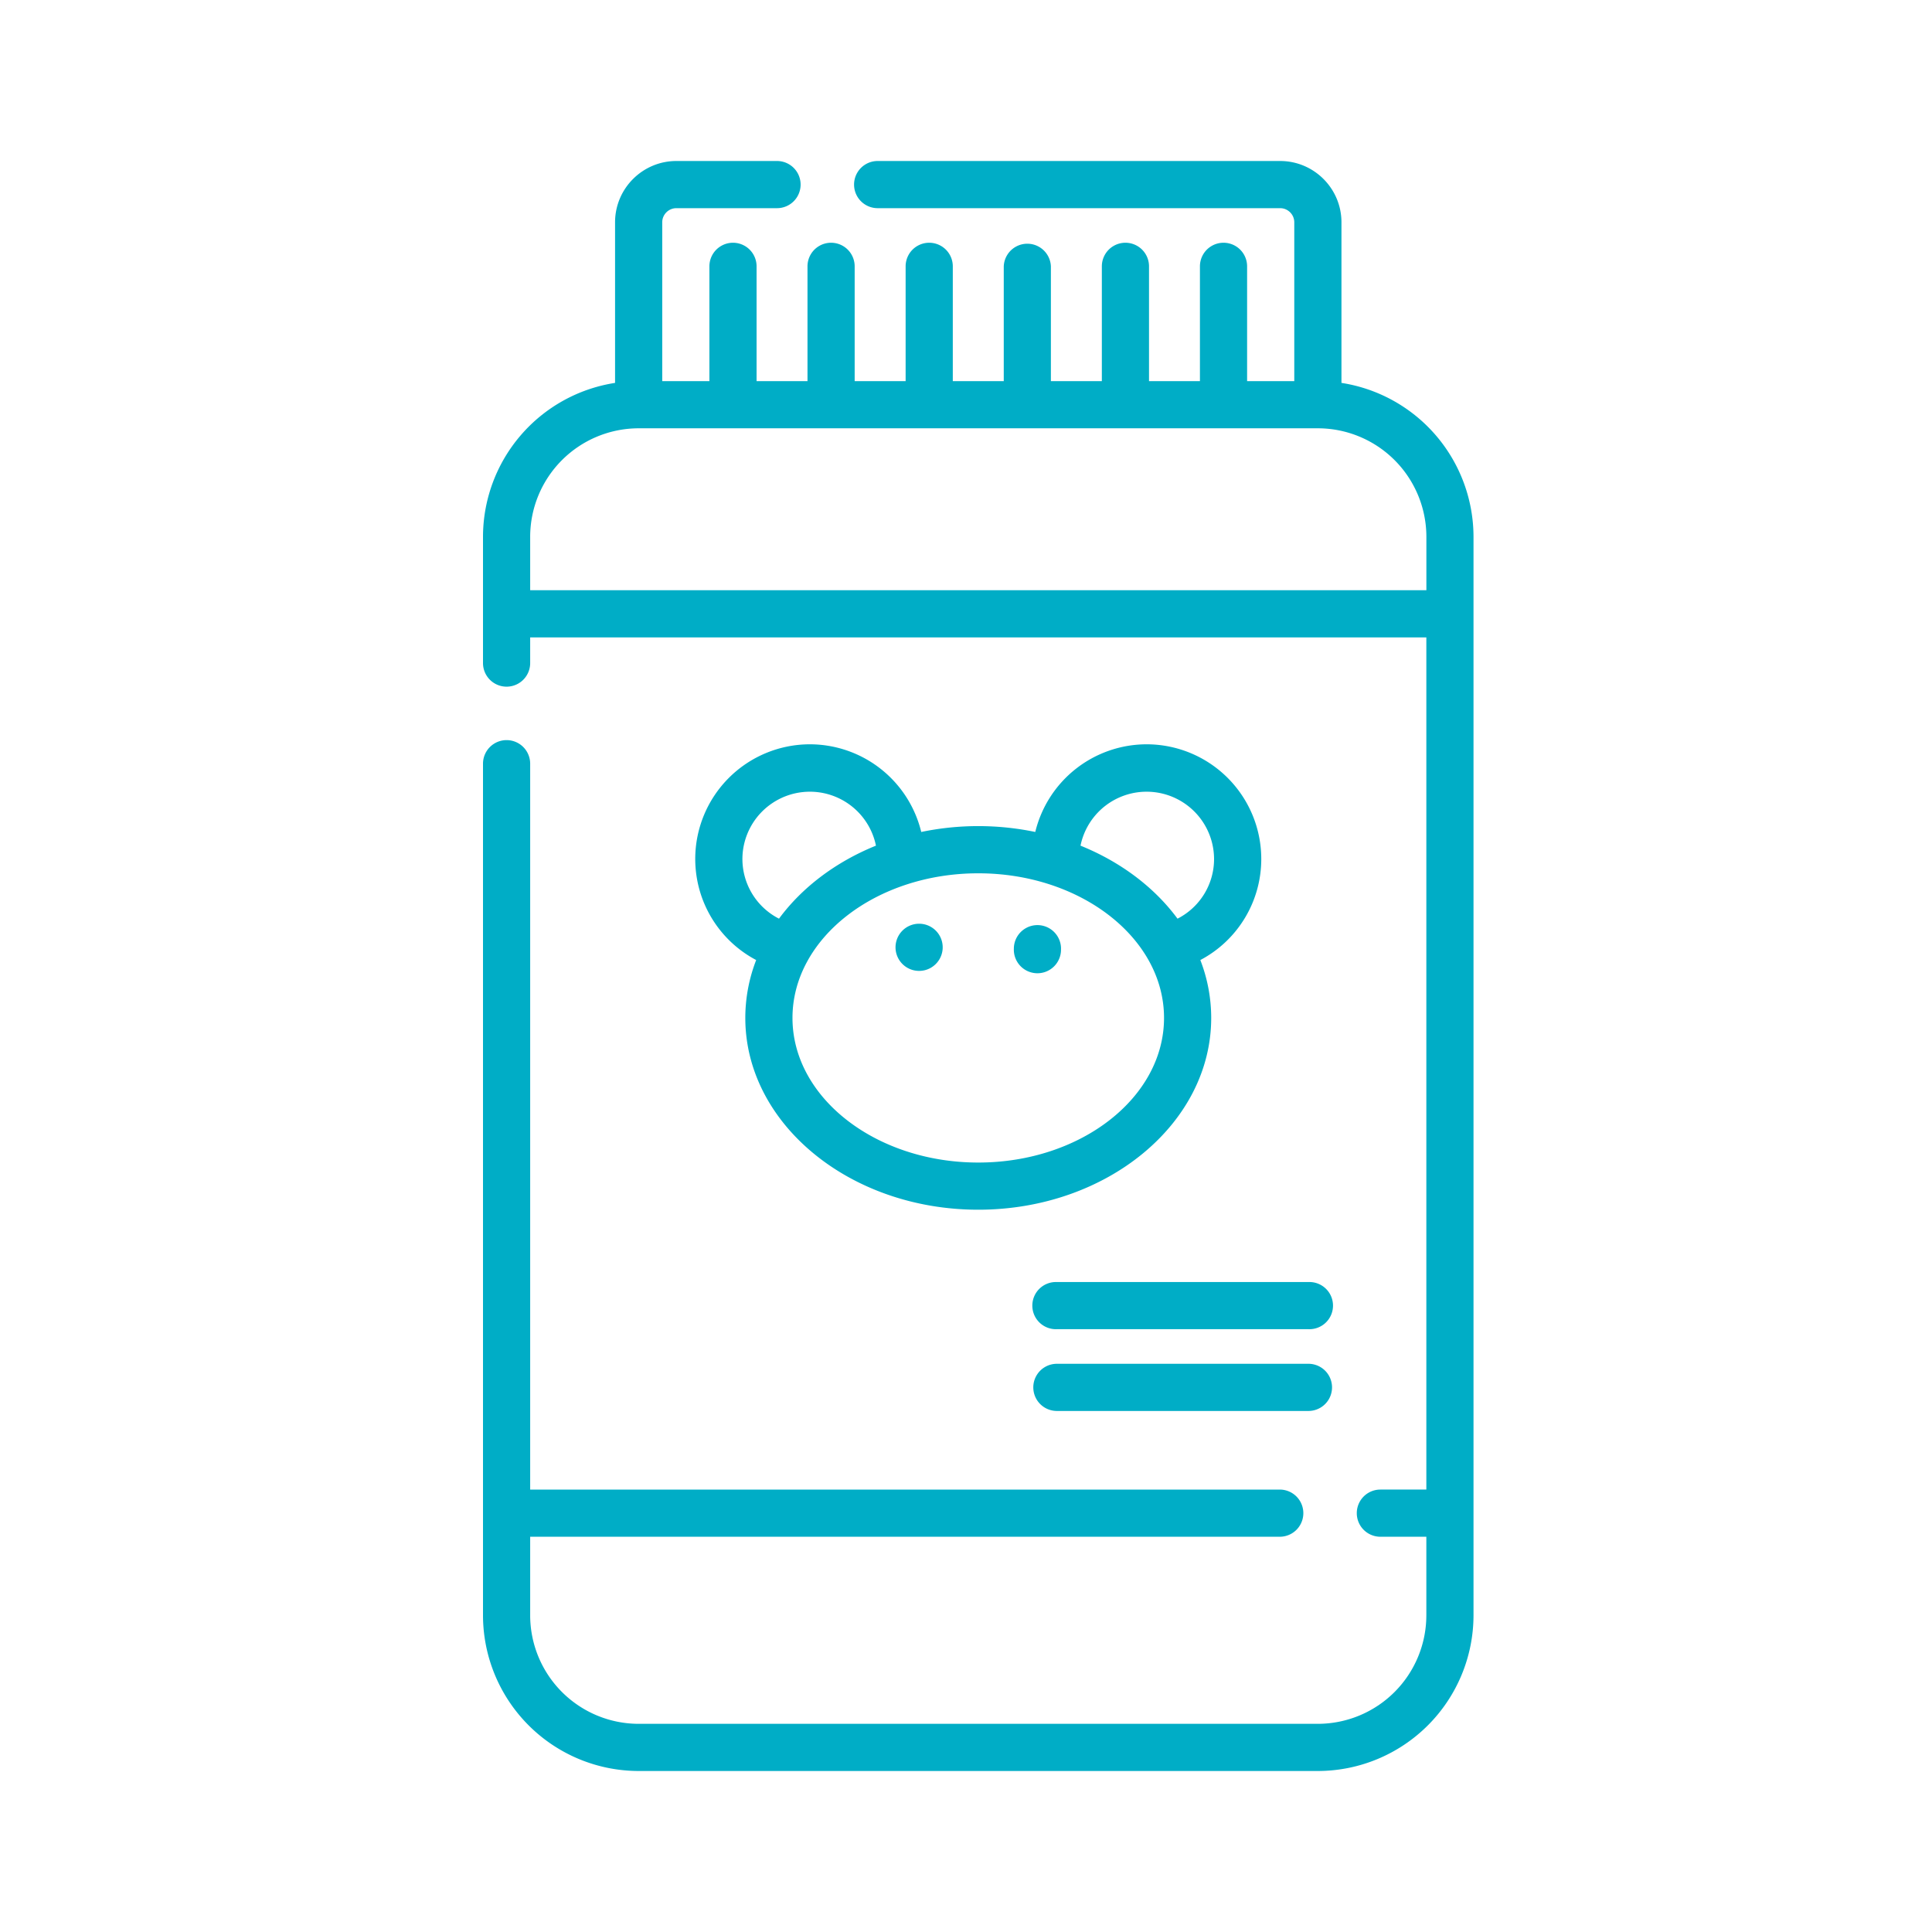 <svg width="48" height="48" viewBox="0 0 48 48" xmlns="http://www.w3.org/2000/svg"><path d="M26.36 23.57a.586.586 0 11-1.171 0 .586.586 0 011.172 0zm-2.94 0a.586.586 0 10-1.17 0 .586.586 0 001.17 0zm9.088 10.313h-6.25a.586.586 0 100 1.172h6.25a.586.586 0 100-1.172zm0-2.031h-6.25a.586.586 0 100 1.171h6.25a.586.586 0 100-1.171zm-3.253-9.028c-.574-.778-1.411-1.41-2.41-1.814a1.676 1.676 0 013.318.327 1.661 1.661 0 01-.908 1.487zm-4.95 6.059c-2.545 0-4.616-1.612-4.616-3.593 0-1.981 2.07-3.593 4.616-3.593 2.545 0 4.615 1.612 4.615 3.593 0 1.981-2.07 3.593-4.615 3.593zm-5.86-7.546a1.676 1.676 0 013.318-.327c-.997.403-1.835 1.036-2.409 1.814a1.666 1.666 0 01-.909-1.487zm10.043-2.845a2.85 2.85 0 00-2.767 2.178 6.96 6.96 0 00-2.833 0 2.85 2.85 0 00-2.767-2.178 2.85 2.85 0 00-2.848 2.845c0 1.076.598 2.032 1.514 2.515a3.98 3.98 0 00-.27 1.438c0 2.627 2.596 4.765 5.788 4.765 3.19 0 5.787-2.138 5.787-4.765a3.98 3.98 0 00-.27-1.438 2.836 2.836 0 001.514-2.515 2.85 2.85 0 00-2.848-2.845zm-15.316-3.828v-1.328a2.698 2.698 0 012.695-2.695h16.875a2.698 2.698 0 012.696 2.695v1.328H13.172zm20.156-5.151v-3.99c0-.84-.683-1.523-1.523-1.523h-10a.586.586 0 100 1.172h10c.193 0 .351.158.351.351V9.47h-1.172V6.617a.586.586 0 10-1.172 0V9.47h-1.265V6.617a.586.586 0 00-1.172 0V9.47h-1.266V6.617a.586.586 0 00-1.171 0V9.47h-1.266V6.617a.586.586 0 10-1.172 0V9.47h-1.266V6.617a.586.586 0 10-1.172 0V9.47h-1.265V6.617a.586.586 0 10-1.172 0V9.47h-1.172V5.523c0-.193.158-.351.352-.351h2.5a.586.586 0 100-1.172h-2.5c-.84 0-1.524.683-1.524 1.523v3.99A3.874 3.874 0 0012 13.336v3.138a.586.586 0 101.172 0v-.638h22.265v21.172h-1.142a.586.586 0 100 1.172h1.142v1.953a2.698 2.698 0 01-2.695 2.695H15.867a2.698 2.698 0 01-2.695-2.695V38.18h18.623a.586.586 0 100-1.172H13.172V18.974a.586.586 0 10-1.172 0v21.159A3.872 3.872 0 0015.867 44h16.875a3.872 3.872 0 003.867-3.867V13.336a3.874 3.874 0 00-3.28-3.823z" fill="#00ADC6" fill-rule="evenodd"/></svg>